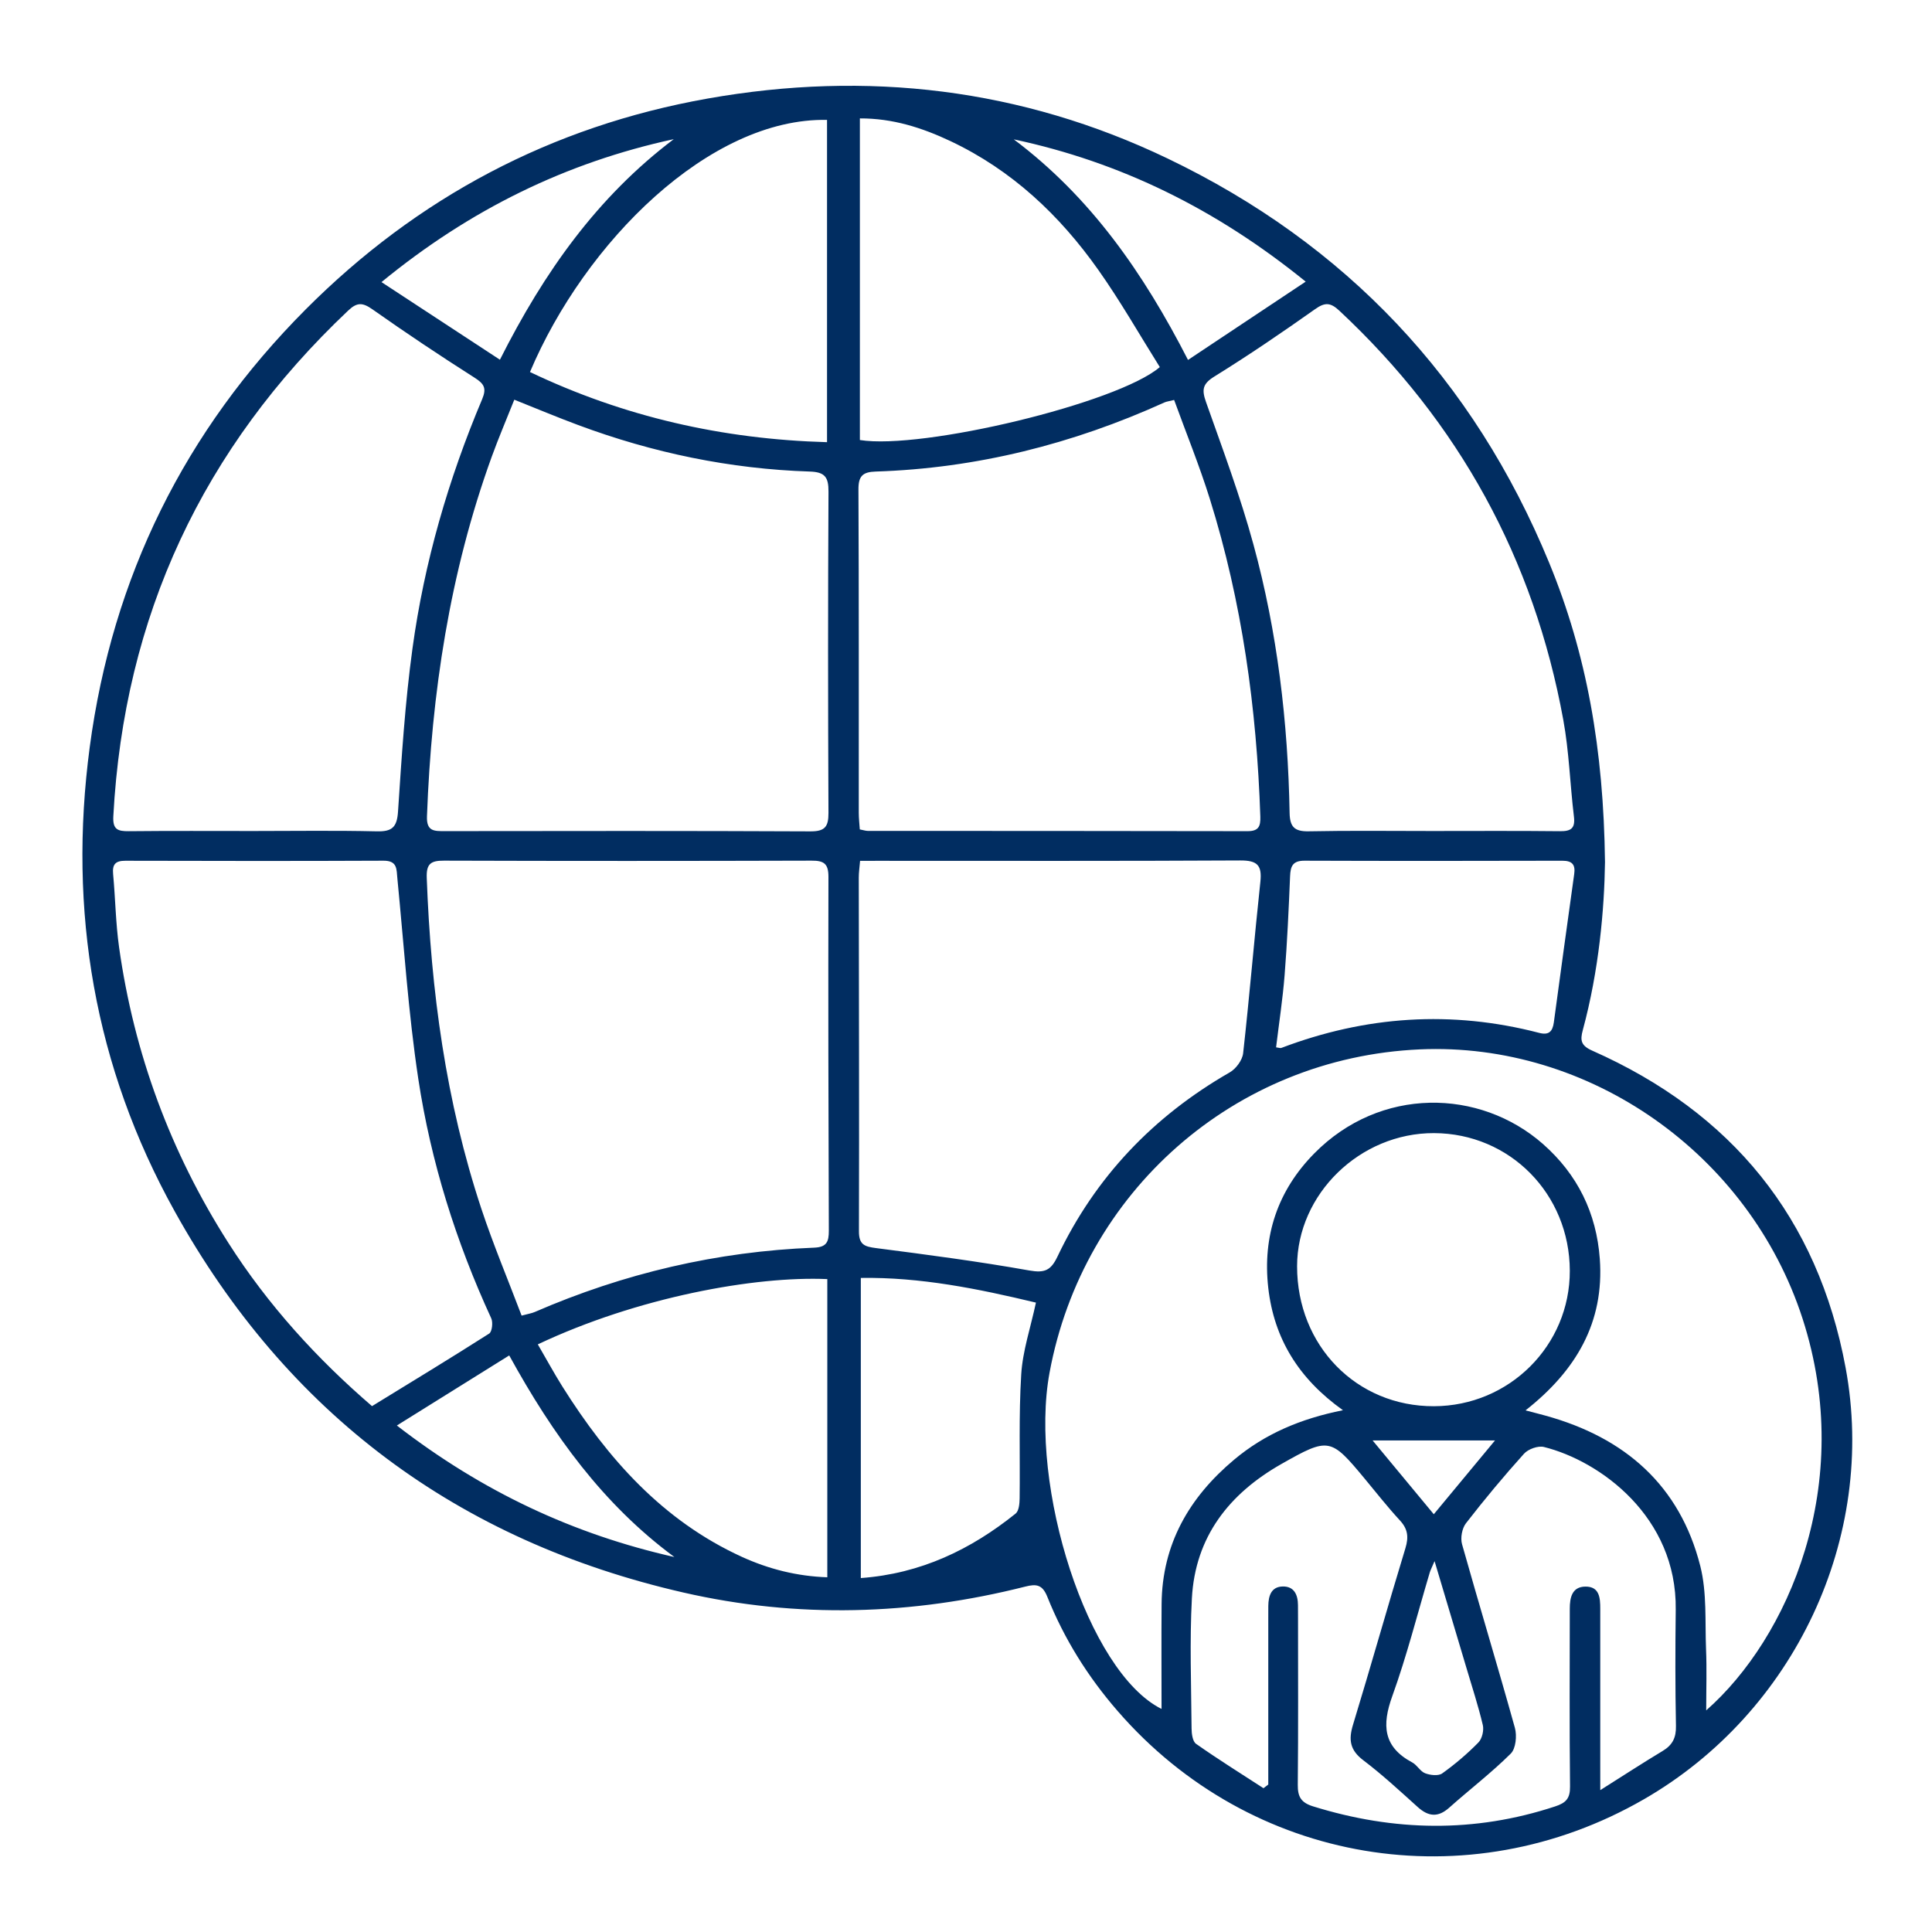 <?xml version="1.0" encoding="utf-8"?>
<!-- Generator: Adobe Illustrator 16.0.3, SVG Export Plug-In . SVG Version: 6.00 Build 0)  -->
<!DOCTYPE svg PUBLIC "-//W3C//DTD SVG 1.1//EN" "http://www.w3.org/Graphics/SVG/1.1/DTD/svg11.dtd">
<svg version="1.1" id="Layer_1" xmlns="http://www.w3.org/2000/svg" xmlns:xlink="http://www.w3.org/1999/xlink" x="0px" y="0px"
	 width="70px" height="70px" viewBox="0 0 70 70" enable-background="new 0 0 70 70" xml:space="preserve">
<g id="Hybrid_Model">
	<path fill-rule="evenodd" clip-rule="evenodd" fill="#012D61" d="M58.152,31.236c-0.024,1.704-0.217,3.92-0.804,6.086
		c-0.102,0.375-0.068,0.564,0.347,0.747c5.042,2.236,8.167,6.048,9.175,11.486c1.143,6.158-1.861,12.498-7.31,15.637
		c-6.382,3.677-14.25,2.35-19.062-3.194c-1.082-1.245-1.942-2.619-2.551-4.142c-0.178-0.445-0.397-0.473-0.798-0.371
		c-4.111,1.04-8.26,1.161-12.389,0.215c-8.173-1.871-14.362-6.483-18.433-13.816C3.42,38.65,2.462,33.007,3.251,27.071
		c0.821-6.167,3.446-11.467,7.823-15.859c4.042-4.055,8.903-6.637,14.564-7.641c5.779-1.025,11.37-0.367,16.663,2.17
		c6.462,3.099,11.087,7.994,13.825,14.642C57.488,23.691,58.102,27.142,58.152,31.236z M61.819,61.97
		c2.956-2.596,5.434-8.19,3.492-14.191c-1.936-5.976-7.728-10.03-13.867-9.758c-6.737,0.299-12.211,5.182-13.417,11.714
		c-0.758,4.105,1.379,10.849,4.058,12.183c0-1.292-0.008-2.543,0.002-3.795c0.016-2.176,1.001-3.874,2.631-5.239
		c1.106-0.926,2.395-1.481,3.94-1.789c-1.61-1.146-2.499-2.6-2.707-4.438c-0.211-1.881,0.345-3.524,1.667-4.866
		c2.39-2.426,5.995-2.357,8.289-0.34c1.251,1.103,1.936,2.499,2.057,4.161c0.167,2.301-0.859,4.048-2.691,5.489
		c0.315,0.083,0.524,0.135,0.733,0.193c2.864,0.792,4.858,2.522,5.599,5.448c0.243,0.961,0.168,2.007,0.208,3.015
		C61.843,60.468,61.819,61.18,61.819,61.97z M18.899,47.667c0.24-0.065,0.362-0.082,0.471-0.129
		c3.233-1.403,6.607-2.196,10.13-2.333c0.458-0.018,0.531-0.22,0.53-0.616c-0.016-4.273-0.024-8.548-0.014-12.822
		c0-0.475-0.164-0.587-0.611-0.584c-4.44,0.013-8.88,0.014-13.319,0c-0.479-0.002-0.644,0.113-0.624,0.627
		c0.151,4.081,0.69,8.098,1.979,11.987C17.874,45.101,18.407,46.37,18.899,47.667z M31.152,30.051
		c0.134,0.026,0.214,0.054,0.293,0.054c4.584,0.003,9.169,0,13.754,0.01c0.399,0,0.477-0.168,0.465-0.529
		c-0.131-3.917-0.66-7.771-1.832-11.518c-0.378-1.208-0.857-2.384-1.291-3.577c-0.193,0.049-0.277,0.057-0.35,0.09
		c-3.326,1.508-6.804,2.386-10.461,2.504c-0.472,0.014-0.631,0.162-0.627,0.654c0.019,3.903,0.01,7.806,0.012,11.709
		C31.115,29.649,31.139,29.85,31.152,30.051z M18.634,14.482c-0.289,0.726-0.571,1.387-0.816,2.062
		c-1.526,4.208-2.182,8.575-2.348,13.031c-0.021,0.552,0.264,0.538,0.645,0.538c4.416-0.005,8.832-0.012,13.248,0.009
		c0.526,0.002,0.656-0.167,0.654-0.669c-0.018-3.879-0.02-7.76,0.001-11.64c0.003-0.529-0.133-0.711-0.68-0.728
		c-2.887-0.094-5.685-0.677-8.39-1.685C20.196,15.121,19.459,14.811,18.634,14.482z M31.162,31.19
		c-0.02,0.243-0.047,0.424-0.047,0.604c0.004,4.272,0.018,8.545,0.006,12.817c-0.002,0.486,0.202,0.556,0.615,0.609
		c1.858,0.24,3.716,0.484,5.559,0.812c0.56,0.099,0.782-0.006,1.019-0.504c1.37-2.88,3.474-5.084,6.239-6.672
		c0.227-0.129,0.46-0.443,0.488-0.694c0.232-2.07,0.402-4.146,0.625-6.216c0.064-0.604-0.119-0.772-0.727-0.77
		c-4.375,0.024-8.751,0.013-13.127,0.013C31.61,31.19,31.408,31.19,31.162,31.19z M13.479,50.947
		c1.451-0.891,2.858-1.744,4.246-2.63c0.104-0.067,0.142-0.403,0.074-0.551c-1.277-2.772-2.187-5.666-2.643-8.673
		c-0.363-2.403-0.52-4.836-0.758-7.258c-0.034-0.337,0.01-0.652-0.503-0.65c-3.119,0.014-6.238,0.01-9.357,0.002
		c-0.356,0-0.472,0.131-0.44,0.48c0.082,0.882,0.093,1.775,0.216,2.651c0.542,3.854,1.862,7.425,3.957,10.709
		C9.713,47.292,11.5,49.245,13.479,50.947z M9.188,30.109c1.487,0,2.973-0.023,4.46,0.012c0.555,0.014,0.735-0.144,0.773-0.715
		c0.131-1.975,0.255-3.954,0.524-5.912c0.427-3.118,1.3-6.13,2.525-9.032c0.166-0.395,0.072-0.556-0.273-0.776
		c-1.253-0.797-2.488-1.622-3.701-2.477c-0.354-0.248-0.555-0.266-0.879,0.042c-5.27,4.98-8.123,11.074-8.511,18.323
		c-0.026,0.482,0.159,0.546,0.561,0.542C6.173,30.1,7.682,30.109,9.188,30.109z M51.876,30.109c1.549,0,3.097-0.01,4.646,0.007
		c0.402,0.005,0.557-0.107,0.504-0.533c-0.141-1.166-0.174-2.348-0.385-3.5c-1.065-5.832-3.775-10.774-8.113-14.825
		c-0.32-0.299-0.519-0.313-0.881-0.056c-1.194,0.845-2.405,1.67-3.648,2.44c-0.438,0.271-0.458,0.485-0.302,0.928
		c0.605,1.709,1.242,3.412,1.718,5.159c0.868,3.177,1.25,6.435,1.31,9.726c0.009,0.505,0.178,0.675,0.69,0.665
		C48.902,30.09,50.39,30.109,51.876,30.109z M57.981,64.86c0.853-0.538,1.549-0.992,2.261-1.42c0.357-0.214,0.491-0.483,0.481-0.907
		c-0.027-1.404-0.025-2.809-0.008-4.213c0.044-3.375-2.75-5.389-4.775-5.893c-0.214-0.053-0.572,0.076-0.724,0.246
		c-0.731,0.812-1.432,1.654-2.102,2.518c-0.143,0.185-0.206,0.534-0.141,0.761c0.624,2.221,1.297,4.431,1.915,6.654
		c0.078,0.283,0.033,0.749-0.15,0.93c-0.702,0.697-1.493,1.302-2.232,1.961c-0.407,0.362-0.754,0.322-1.14-0.025
		c-0.645-0.581-1.282-1.172-1.972-1.695c-0.481-0.364-0.54-0.736-0.373-1.283c0.649-2.128,1.25-4.271,1.9-6.401
		c0.123-0.405,0.088-0.694-0.2-1.006c-0.448-0.486-0.856-1.006-1.278-1.515c-1.229-1.481-1.298-1.503-3.015-0.529
		c-1.895,1.076-3.125,2.638-3.244,4.872c-0.083,1.565-0.023,3.138-0.011,4.707c0.001,0.192,0.037,0.472,0.162,0.56
		c0.797,0.56,1.625,1.077,2.443,1.608c0.058-0.044,0.116-0.088,0.174-0.133c0-0.217,0-0.434,0-0.65c0-1.797,0-3.593,0-5.39
		c0-0.145,0-0.289,0.001-0.433c0.004-0.363,0.106-0.696,0.525-0.703c0.411-0.007,0.548,0.301,0.55,0.676
		c0.001,0.165,0.002,0.331,0.002,0.496c0,2.003,0.011,4.005-0.009,6.008c-0.005,0.438,0.116,0.652,0.558,0.788
		c2.924,0.908,5.838,0.965,8.763,0.002c0.396-0.129,0.549-0.29,0.543-0.724c-0.023-2.146-0.01-4.294-0.009-6.442
		c0-0.399,0.08-0.796,0.567-0.8c0.513-0.004,0.537,0.414,0.537,0.804c0,1.9,0,3.799,0,5.698
		C57.981,64.205,57.981,64.424,57.981,64.86z M31.155,15.943c2.253,0.362,9.345-1.333,10.867-2.643
		c-0.731-1.165-1.422-2.382-2.228-3.521c-1.399-1.981-3.131-3.614-5.352-4.664c-1.028-0.486-2.096-0.83-3.287-0.825
		C31.155,8.212,31.155,12.082,31.155,15.943z M29.965,4.344c-4.256-0.083-8.775,4.434-10.763,9.135
		c3.393,1.619,6.966,2.435,10.763,2.542C29.965,12.095,29.965,8.242,29.965,4.344z M19.486,48.709
		c0.313,0.537,0.585,1.041,0.889,1.525c1.641,2.61,3.628,4.858,6.501,6.172c0.98,0.447,2.001,0.704,3.099,0.742
		c0-3.649,0-7.227,0-10.804C27.351,46.229,23.101,47,19.486,48.709z M56.877,46.04c-0.007-2.781-2.172-4.976-4.92-4.985
		c-2.68-0.009-4.959,2.207-4.961,4.823c-0.002,2.877,2.152,5.081,4.959,5.072C54.686,50.942,56.884,48.749,56.877,46.04z
		 M46.235,37.947c0.11,0.015,0.156,0.035,0.188,0.022c3.056-1.161,6.168-1.372,9.34-0.547c0.349,0.092,0.488-0.04,0.535-0.375
		c0.241-1.792,0.488-3.583,0.738-5.375c0.048-0.338-0.064-0.486-0.429-0.486c-3.114,0.008-6.228,0.01-9.34-0.001
		c-0.428-0.002-0.51,0.196-0.525,0.563c-0.049,1.194-0.104,2.389-0.198,3.582C46.475,36.205,46.34,37.076,46.235,37.947z
		 M37.534,47.196c-2.098-0.503-4.193-0.928-6.345-0.894c0,3.671,0,7.25,0,10.874c2.176-0.159,3.986-1.033,5.609-2.336
		c0.119-0.096,0.142-0.358,0.145-0.543c0.02-1.501-0.035-3.006,0.058-4.502C37.053,48.946,37.338,48.111,37.534,47.196z
		 M24.412,5.042c-3.898,0.846-7.377,2.543-10.59,5.179c1.479,0.969,2.858,1.873,4.291,2.812C19.72,9.843,21.651,7.129,24.412,5.042z
		 M36.731,5.049c2.785,2.09,4.699,4.842,6.313,7.992c1.46-0.971,2.829-1.883,4.264-2.837C44.07,7.579,40.609,5.876,36.731,5.049z
		 M14.379,51.649c3.117,2.411,6.411,3.942,10.055,4.765c-2.583-1.907-4.401-4.426-5.984-7.304
		C17.105,49.949,15.809,50.758,14.379,51.649z M51.977,56.562c-0.111,0.26-0.15,0.332-0.173,0.409
		c-0.447,1.498-0.83,3.018-1.359,4.484c-0.379,1.049-0.333,1.838,0.724,2.402c0.176,0.094,0.289,0.325,0.467,0.392
		c0.186,0.071,0.479,0.104,0.618,0.005c0.467-0.334,0.91-0.711,1.312-1.121c0.134-0.137,0.205-0.44,0.159-0.633
		c-0.165-0.698-0.391-1.384-0.595-2.075C52.761,59.189,52.391,57.951,51.977,56.562z M51.949,54.864
		c0.755-0.912,1.452-1.75,2.217-2.673c-1.533,0-2.911,0-4.433,0C50.499,53.117,51.186,53.943,51.949,54.864z"/>
</g>
</svg>
